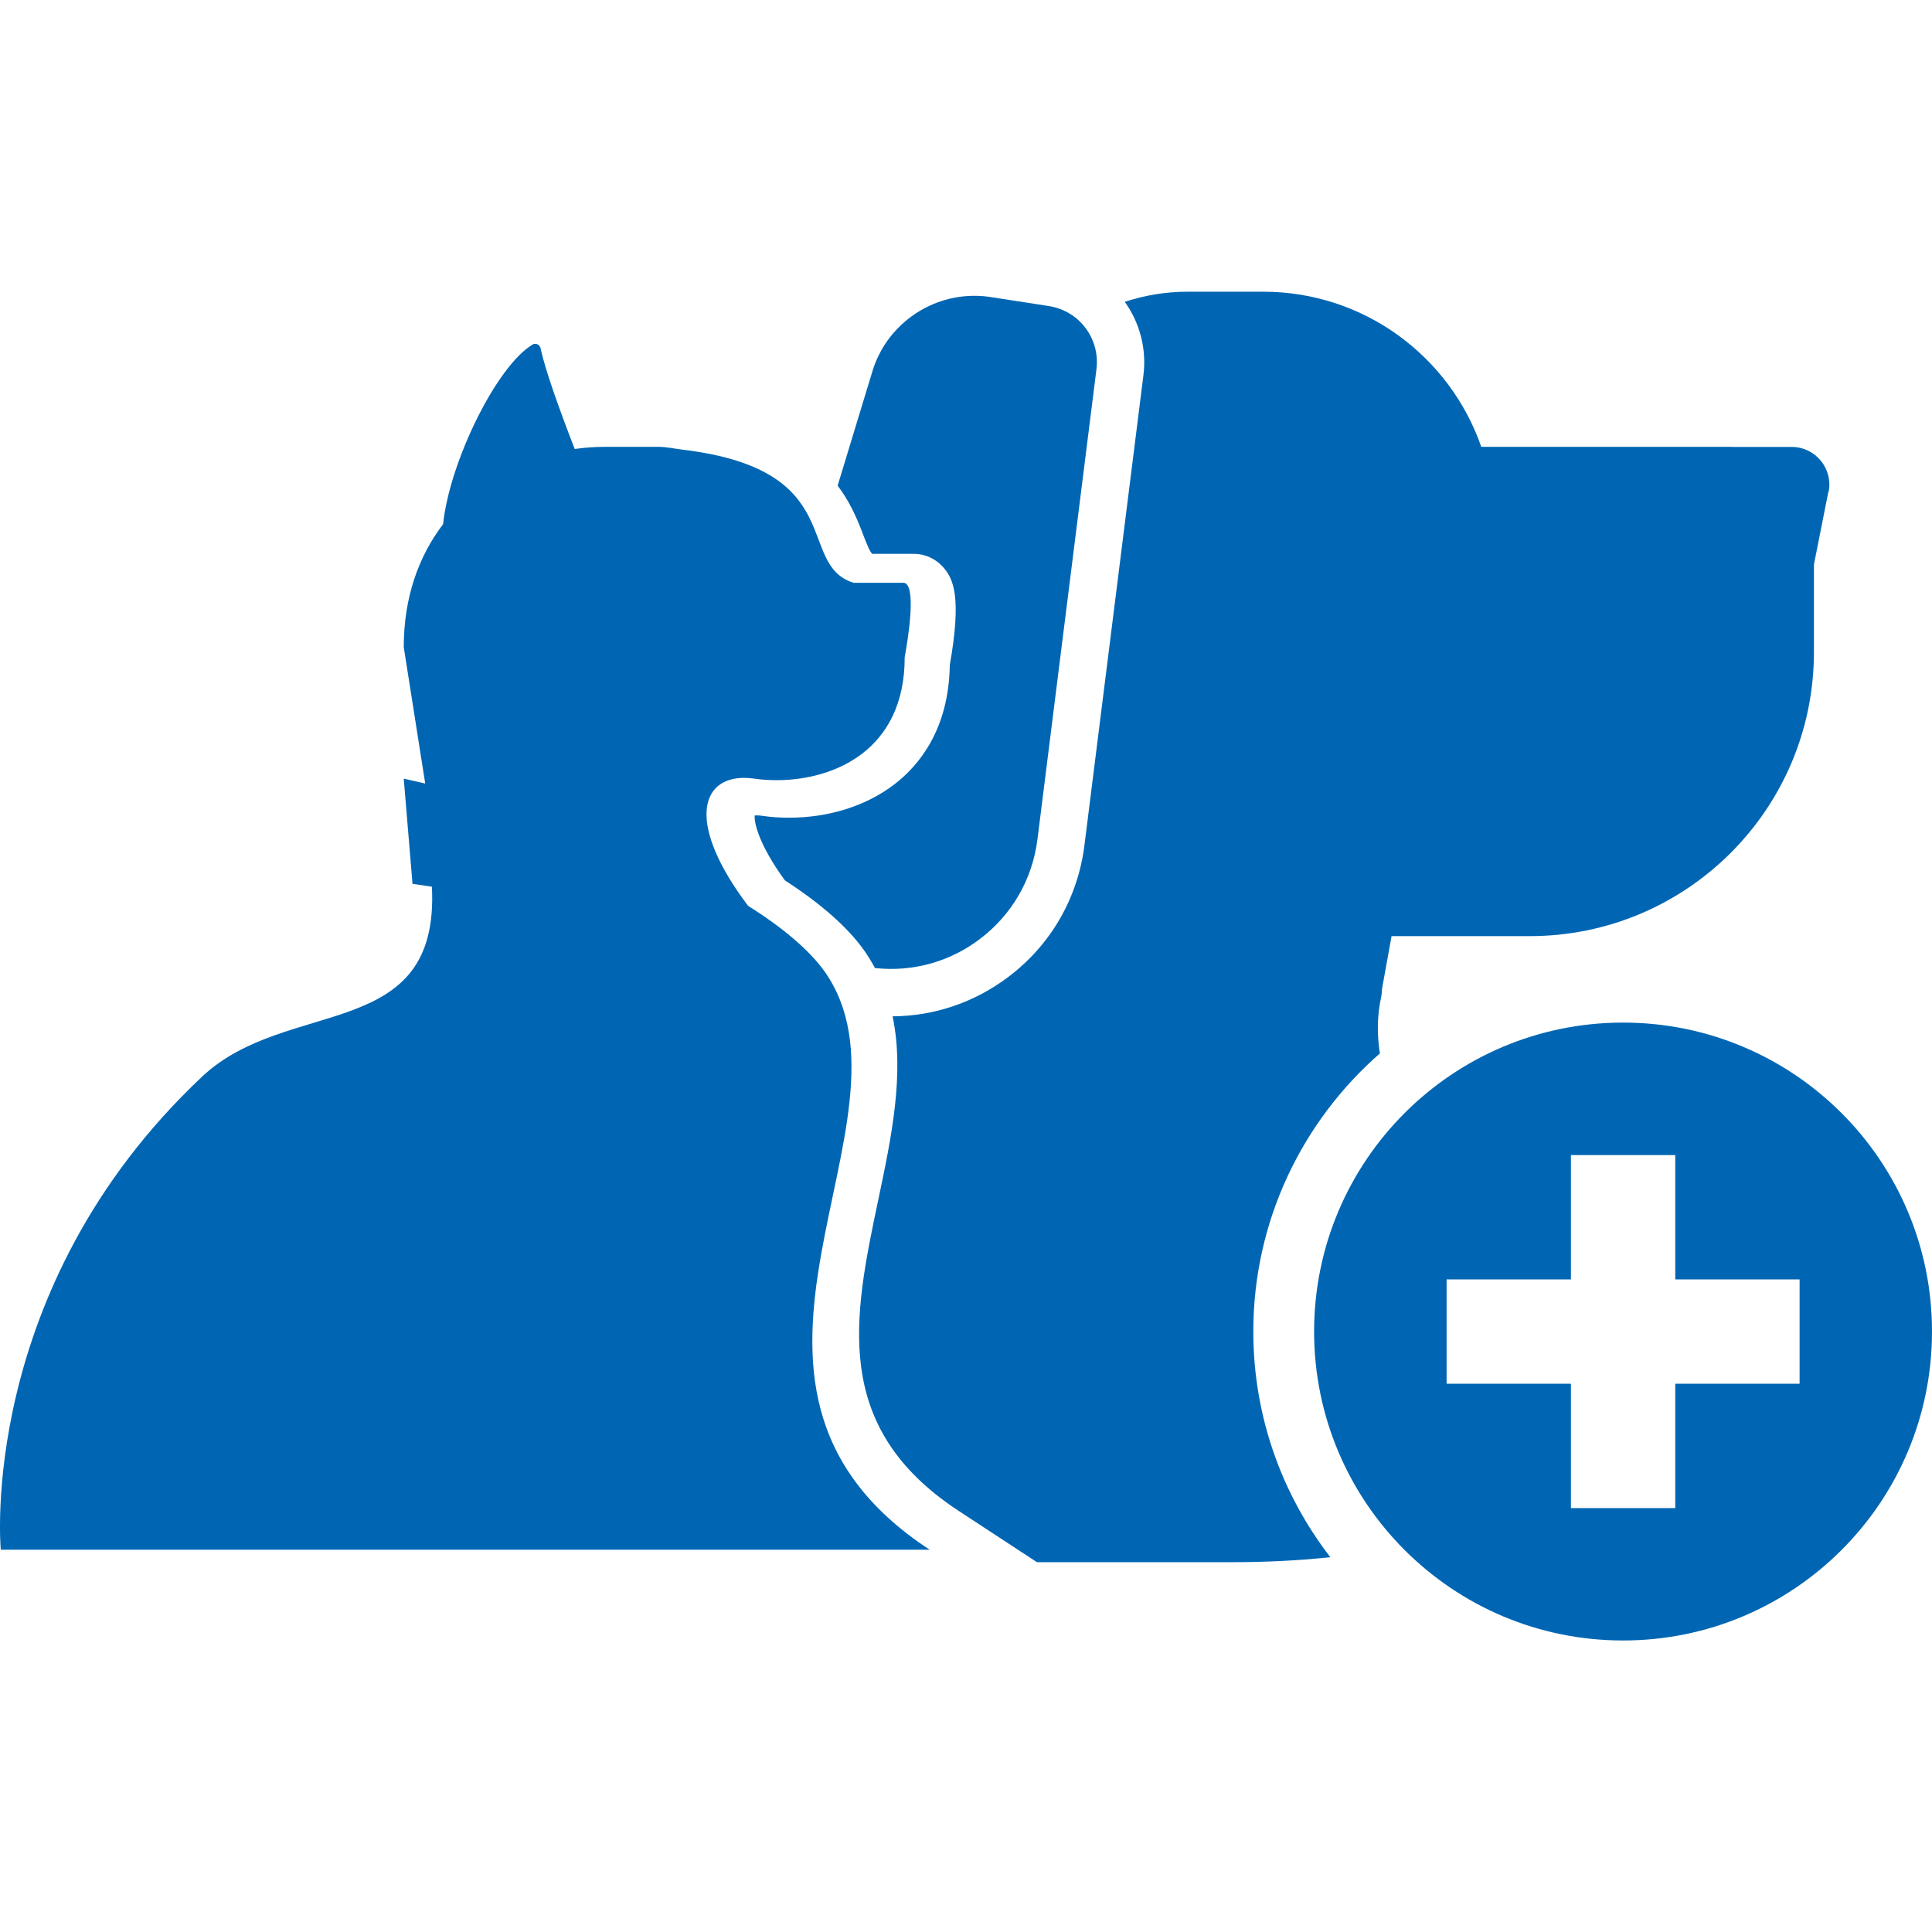 <?xml version="1.0" encoding="UTF-8"?>
<svg id="Layer_1" xmlns="http://www.w3.org/2000/svg" viewBox="0 0 225 225">
  <defs>
    <style>
      .cls-1 {
        fill: #0066b3;
      }
    </style>
  </defs>
  <path class="cls-1" d="M101.58,64.5h4.82c1.37,0,2.66.61,3.54,1.67,1.07,1.28,2.08,3.32.67,11.3-.11,7.45-3.56,11.66-6.46,13.88-3.26,2.5-7.62,3.88-12.27,3.88-1.06,0-2.11-.07-3.12-.22-.22-.03-.42-.05-.6-.05-.11,0-.2,0-.27.01-.06.87.47,3.37,3.52,7.56,4.25,2.75,7.36,5.51,9.26,8.2.46.66.86,1.33,1.23,2.01,4.36.47,8.66-.7,12.19-3.36,3.75-2.83,6.14-6.96,6.73-11.62l6.87-54.74c.45-3.58-1.99-6.83-5.56-7.38l-6.8-1.05c-.63-.1-1.25-.14-1.87-.14-5.35,0-10.25,3.52-11.85,8.76l-4.06,13.35c1.36,1.78,2.22,3.71,2.95,5.65.57,1.51.83,2.05,1.07,2.28Z"/>
  <path class="cls-1" d="M212.93,57.28l-1.68,8.46v10.2c0,18.27-14.82,33.08-33.09,33.08h-16.1l-1.12,6.2c-.01.3-.03.62-.1.94-.47,2.16-.48,4.35-.14,6.52-9.02,7.89-14.74,19.49-14.74,32.39,0,9.89,3.35,19,8.97,26.28-3.95.42-7.82.58-11.23.58h-22.94l-9.11-5.97c-14.94-9.79-12.22-22.67-9.35-36.31,1.52-7.22,3.06-14.59,1.65-21.29,4.84-.03,9.52-1.6,13.47-4.58,4.95-3.73,8.09-9.17,8.87-15.31l6.87-54.75c.4-3.16-.46-6.18-2.17-8.57,2.31-.76,4.77-1.18,7.34-1.18h8.77c11.77,0,21.76,7.55,25.41,18.07h29.17c.08,0,.17.01.26.01h6.72c2.77,0,4.84,2.53,4.3,5.24Z"/>
  <path class="cls-1" d="M96.02,113.13c-1.79-2.53-4.99-5.18-8.91-7.65-7.12-9.44-5.59-14.89-.45-14.89.38,0,.77.03,1.19.09.82.12,1.69.18,2.59.18,6.67,0,14.93-3.47,14.92-14.31.43-2.35,1.43-8.68-.17-8.68h-5.79c-6.8-2.14-.41-13.16-19.89-15.5-.94-.11-1.87-.33-2.82-.33h-6.33c-1.14,0-2.29.09-3.43.25-1.77-4.57-3.46-9.26-3.97-11.72-.07-.31-.34-.53-.63-.53-.1,0-.2.02-.29.08-4.17,2.44-9.68,13.64-10.44,20.93-2.81,3.68-4.58,8.47-4.58,14.32l2.5,15.88-2.5-.57,1.02,12.25,2.26.34c.92,18.26-16.81,12.76-26.76,22.11C-2.76,150.14.09,180.48.09,180.48h108.18c-29.6-19.39,0-50.01-12.25-67.36Z"/>
  <path class="cls-1" d="M189.02,119.09c-19.87,0-35.98,16.11-35.98,35.98s16.1,35.98,35.98,35.98,35.98-16.1,35.98-35.98-16.11-35.98-35.98-35.98ZM209.58,161.15h-14.48v14.48h-12.15v-14.48h-14.48v-12.15h14.48v-14.48h12.15v14.48h14.48v12.15Z"/>
</svg>